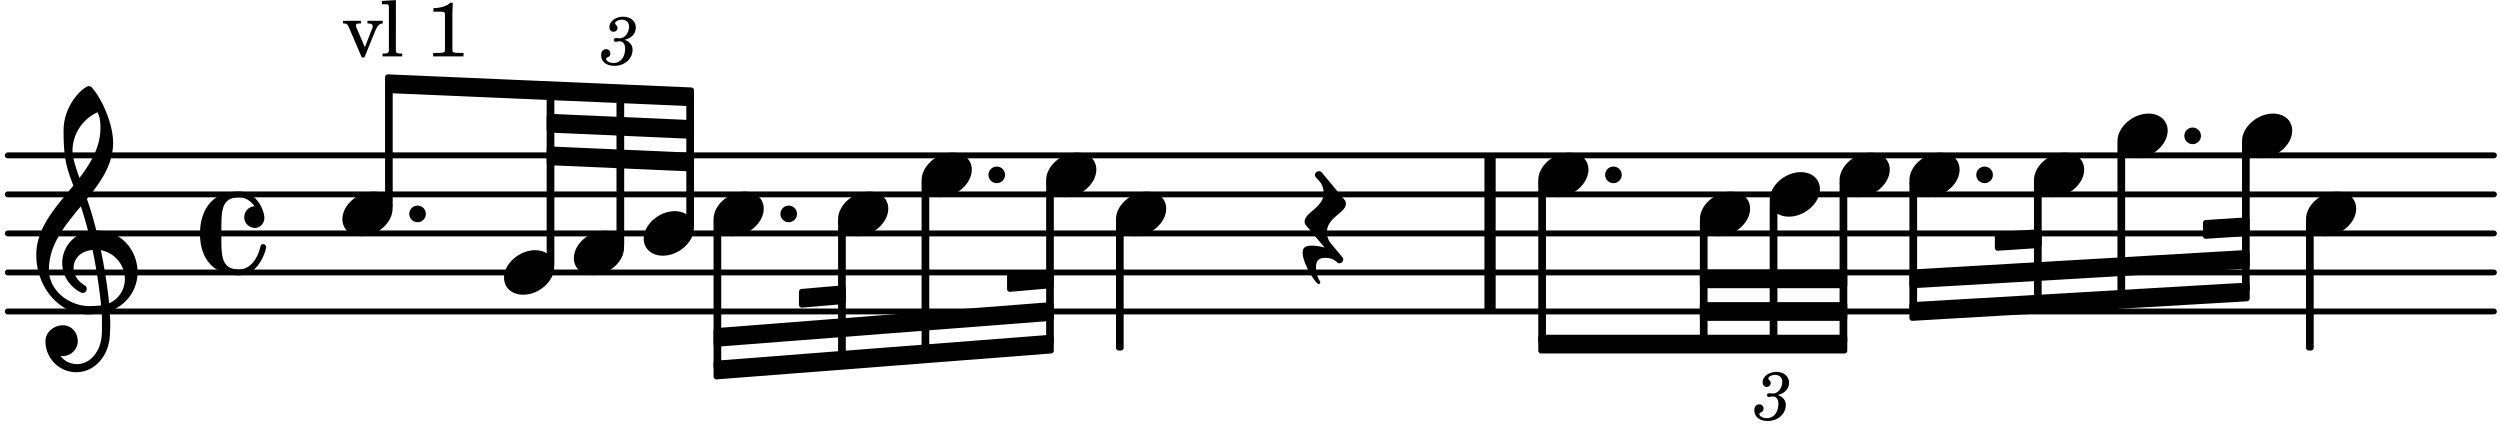 <svg xmlns="http://www.w3.org/2000/svg" xmlns:xlink="http://www.w3.org/1999/xlink" width="375.9" height="65.1" viewBox="0 0 179 31"><rect width="100%" height="100%" fill="#fff" rx="5"/><defs><path id="a" d="M2.219-1.594C1.109-1.594 0-.64 0 .375c0 .719.563 1.219 1.375 1.219 1.11 0 2.219-.953 2.219-1.969 0-.719-.563-1.219-1.375-1.219m0 0"/><path id="b" d="M-.156-.844c0 .094.031.203.125.297L1.28 1.016A3.4 3.4 0 0 0 .375.875c-.469 0-.672.125-.672.516 0 .78.953 2.234 1.14 2.234A.134.134 0 0 0 .97 3.5c0-.062-.313-.406-.313-1.047 0-.484.172-.703.672-.703.688 0 .797.39 1 .39a.29.29 0 0 0 .281-.28c0-.048-.03-.11-.078-.173L1.75.75a1.27 1.27 0 0 1-.312-.828c0-1.078 1.359-1.39 1.359-2.047a.47.47 0 0 0-.11-.297L1.064-4.375a.28.28 0 0 0-.204-.078c-.14 0-.28.125-.28.266 0 .046.03.109.062.171l.265.282c.203.234.297.547.297.828 0 1.078-1.36 1.39-1.36 2.062m0 0"/><path id="c" d="M0 0a.593.593 0 1 0 1.187 0A.593.593 0 0 0 0 0m0 0"/><path id="i" d="M7.266-.016C7.266-1.546 6.14-3 4.359-3h-.046a24 24 0 0 0-.672-2.266c1-1.218 1.875-2.468 1.875-4.03 0-1.298-.766-3.11-1.547-3.97a.33.33 0 0 0-.203-.078c-.282 0-1.797 1.219-1.797 3.203 0 1.985.218 2.657.703 3.922-1.25 1.532-2.656 3-2.656 4.969C.016.953 1.563 3 3.75 3c.469 0 .89-.078.953-.078.016.265.016.562.016.844 0 .234 0 .468-.016.703-.062 1.11-.766 2.093-1.781 2.093a1.48 1.48 0 0 1-1.172-.578h.172c.578 0 1.062-.484 1.062-1.062 0-.625-.453-1.14-1.062-1.14-.656 0-1.25.5-1.25 1.14 0 1.234 1 2.219 2.203 2.219 1.36 0 2.313-1.203 2.406-2.578.016-.266.032-.532.032-.782 0-.344-.016-.672-.047-1.015a2.92 2.92 0 0 0 2-2.782m-2.032 2.22a40 40 0 0 0-.593-3.798A2.11 2.11 0 0 1 6.359.47c0 .812-.5 1.469-1.125 1.734m-1.453.202c-1.297 0-2.86-1.015-2.86-2.61 0-1.78 1.142-3.155 2.282-4.53.203.593.375 1.187.531 1.797A2.3 2.3 0 0 0 1.875-.672c0 1.422 1.266 2.14 1.469 2.14.172 0 .281-.14.281-.296a.28.28 0 0 0-.078-.203c-.594-.344-.86-.828-.86-1.297 0-.625.485-1.219 1.36-1.281.328 1.578.531 3.156.61 3.968-.376.047-.876.047-.876.047m.625-13.875c.14.328.203.547.203 1.11 0 1.375-.671 2.5-1.5 3.593-.312-.875-.5-1.484-.5-1.937 0-1.188.704-2.281 1.797-2.766m0 0"/><path id="j" d="M2.797-3C.203-3 0-.719 0 0c0 2.063 1.219 3 2.797 3C4.234 3 4.734 1.172 4.734.984c0-.125-.093-.218-.203-.218a.2.2 0 0 0-.203.172c-.187.843-.719 1.64-1.531 1.64-1.203 0-1.266-.86-1.266-2.172v-.812c0-1.313.063-2.172 1.266-2.172.469 0 .844.25 1.11.64-.454.016-.735.391-.735.782 0 .515.453.765.765.765.36 0 .672-.328.672-.718C4.61-1.641 4.063-3 2.797-3m0 0"/><path id="d" d="M1.656-1.781c.235-.063.328-.11.438-.188a.82.82 0 0 0 .375-.687c0-.469-.375-.781-.922-.781-.531 0-.969.343-.969.734 0 .203.11.344.297.344a.28.28 0 0 0 .281-.282c0-.078-.031-.14-.11-.218C1-2.906.985-2.938.985-2.97c0-.125.25-.25.47-.25.327 0 .53.188.53.485 0 .437-.312.843-.64.843h-.11c-.14-.015-.14-.015-.171-.015-.11 0-.172.047-.172.14 0 .079.062.125.14.125.032 0 .063 0 .11-.015.062-.016.14-.016.187-.016.219 0 .375.203.375.5 0 .234-.047.469-.156.656a.75.75 0 0 1-.688.391c-.28 0-.515-.14-.515-.297 0-.062.031-.078.11-.11.14-.062.187-.155.187-.28a.287.287 0 0 0-.297-.297c-.219 0-.36.156-.36.406 0 .484.36.781.954.781.734 0 1.296-.5 1.296-1.156a.68.68 0 0 0-.156-.438c-.11-.125-.203-.187-.422-.265m0 0"/><path id="e" d="M1.61-.656.983-2.11C.97-2.156.97-2.188.97-2.22c0-.094.062-.14.297-.14h.062v-.188H.047v.188h.047c.203 0 .281.062.36.25L1.39.078h.187l.781-1.922c.157-.36.282-.484.5-.515h.032v-.188H1.797v.188h.078c.188 0 .297.078.297.203 0 .062-.016.14-.063.219Zm0 0"/><path id="f" d="m1.11-4.031-1 .062v.235h.265c.203 0 .234.03.234.265v3.047c-.015.094-.015.125-.046.14-.032.063-.141.079-.375.079H.156V0h1.407v-.203H1.53c-.36 0-.422-.031-.422-.234Zm0 0"/><path id="h" d="M1.766-3.844c-.188.219-.688.39-1.203.39v.25h.484c.328 0 .36.032.344.345v2.187c0 .281 0 .281-.032.344-.046.047-.156.078-.453.078h-.36V0H2.72v-.25h-.313C2.11-.25 2-.281 1.953-.328c-.031-.063-.031-.063-.031-.344v-2.265c0-.297.016-.563.031-.907Zm0 0"/></defs><path fill="none" stroke="#000" stroke-linecap="round" stroke-miterlimit="10" stroke-width=".423" d="M.559 22.3h178.004M.559 19.508h178.004M.559 16.715h178.004M.559 13.918h178.004M.559 11.125h178.004"/><path fill="none" stroke="#000" stroke-miterlimit="10" stroke-width=".804" d="M106.688 22.3V11.126"/><use xlink:href="#a" x="121.713" y="15.316"/><path fill="none" stroke="#000" stroke-linejoin="round" stroke-miterlimit="10" stroke-width=".399" d="M121.91 24.438h.153v-8.54h-.153Zm0 0"/><path d="M121.91 24.438h.153v-8.54h-.153Zm0 0"/><use xlink:href="#a" x="126.713" y="13.919"/><path fill="none" stroke="#000" stroke-linejoin="round" stroke-miterlimit="10" stroke-width=".399" d="M126.91 24.438h.153V14.5h-.153Zm0 0"/><path d="M126.91 24.438h.153V14.5h-.153Zm0 0"/><use xlink:href="#a" x="131.713" y="12.521"/><path fill="none" stroke="#000" stroke-linejoin="round" stroke-miterlimit="10" stroke-width=".399" d="M131.914 24.438h.152V13.102h-.152Zm0 0"/><path d="M131.914 24.438h.149V13.102h-.149Zm0 0"/><path fill="none" stroke="#000" stroke-linejoin="round" stroke-miterlimit="10" stroke-width=".399" d="M157.93 15.953v.945l2.949-.191v-.945Zm0 0"/><path d="M157.93 15.953v.945l2.949-.191v-.945Zm0 0"/><path fill="none" stroke="#000" stroke-linejoin="round" stroke-miterlimit="10" stroke-width=".399" d="M143.031 16.809v.945l2.953-.195v-.942Zm0 0"/><path d="M143.031 16.809v.945l2.953-.195v-.942Zm0 0"/><path fill="none" stroke="#000" stroke-linejoin="round" stroke-miterlimit="10" stroke-width=".399" d="M136.914 19.496v.942l23.965-1.399v-.941Zm0 0"/><path d="M136.914 19.496v.942l23.965-1.399v-.941Zm0 0"/><path fill="none" stroke="#000" stroke-linejoin="round" stroke-miterlimit="10" stroke-width=".399" d="M136.914 21.832v.941l23.965-1.398v-.941Zm0 0"/><path d="M136.914 21.832v.941l23.965-1.398v-.941Zm0 0"/><use xlink:href="#b" x="93.568" y="16.713"/><use xlink:href="#a" x="110.139" y="12.521"/><use xlink:href="#c" x="114.928" y="12.521"/><path fill="none" stroke="#000" stroke-linejoin="round" stroke-miterlimit="10" stroke-width=".399" d="M110.34 24.438h.152V13.102h-.152Zm0 0"/><path d="M110.34 24.438h.148V13.102h-.148Zm0 0"/><use xlink:href="#a" x="160.529" y="9.727"/><path fill="none" stroke="#000" stroke-linejoin="round" stroke-miterlimit="10" stroke-width=".399" d="M160.727 20.723h.152V10.309h-.152Zm0 0"/><path d="M160.727 20.723h.152V10.309h-.152Zm0 0"/><use xlink:href="#a" x="165.11" y="15.316"/><path fill="none" stroke="#000" stroke-linejoin="round" stroke-miterlimit="10" stroke-width=".399" d="M165.309 24.898h.152v-9h-.152Zm0 0"/><path d="M165.309 24.898h.152v-9h-.152Zm0 0"/><use xlink:href="#d" x="43.056" y="4.634"/><path fill="none" stroke="#000" stroke-linejoin="round" stroke-miterlimit="10" stroke-width=".399" d="M27.77 5.523v.942l21.722.937v-.941Zm0 0"/><path d="M27.77 5.523v.942l21.722.937v-.941Zm0 0"/><path fill="none" stroke="#000" stroke-linejoin="round" stroke-miterlimit="10" stroke-width=".399" d="M39.34 8.348v.945l10.152.445v-.941Zm0 0"/><path d="M39.34 8.348v.945l10.152.445v-.941Zm0 0"/><path fill="none" stroke="#000" stroke-linejoin="round" stroke-miterlimit="10" stroke-width=".399" d="M39.34 10.684v.945l10.152.445v-.941Zm0 0"/><path d="M39.34 10.684v.945l10.152.445v-.941Zm0 0"/><path fill="none" stroke="#000" stroke-linejoin="round" stroke-miterlimit="10" stroke-width=".399" d="M72.305 19.75v.945l2.949-.258v-.94Zm0 0"/><path d="M72.305 19.75v.945l2.949-.258v-.94Zm0 0"/><path fill="none" stroke="#000" stroke-linejoin="round" stroke-miterlimit="10" stroke-width=".399" d="M57.406 20.887v.941l2.953-.254v-.945Zm0 0"/><path d="M57.406 20.887v.941l2.953-.254v-.945Zm0 0"/><path fill="none" stroke="#000" stroke-linejoin="round" stroke-miterlimit="10" stroke-width=".399" d="M51.29 23.688v.94l23.964-1.855v-.941Zm0 0"/><path d="M51.29 23.688v.94l23.964-1.855v-.941Zm0 0"/><path fill="none" stroke="#000" stroke-linejoin="round" stroke-miterlimit="10" stroke-width=".399" d="M51.29 26.023v.942l23.964-1.856v-.941Zm0 0"/><path d="M51.29 26.023v.942l23.964-1.856v-.941Zm0 0"/><use xlink:href="#d" x="125.627" y="30.064"/><path fill="none" stroke="#000" stroke-linejoin="round" stroke-miterlimit="10" stroke-width=".399" d="M121.91 20.438h10.156v-.942H121.91Zm0 0"/><path d="M121.91 20.438h10.156v-.942H121.91Zm0 0"/><path fill="none" stroke="#000" stroke-linejoin="round" stroke-miterlimit="10" stroke-width=".399" d="M121.91 22.773h10.156v-.941H121.91Zm0 0"/><path d="M121.91 22.773h10.156v-.941H121.91Zm0 0"/><path fill="none" stroke="#000" stroke-linejoin="round" stroke-miterlimit="10" stroke-width=".399" d="M110.34 25.11h21.726v-.942H110.34Zm0 0"/><path d="M110.34 25.11h21.726v-.942H110.34Zm0 0"/><path fill="none" stroke="#000" stroke-linejoin="round" stroke-miterlimit="10" stroke-width=".399" d="M145.832 21.574h.152v-8.472h-.152Zm0 0"/><path d="M145.832 21.574h.148v-8.472h-.148Zm0 0"/><use xlink:href="#a" x="136.714" y="12.521"/><use xlink:href="#c" x="141.503" y="12.521"/><path fill="none" stroke="#000" stroke-linejoin="round" stroke-miterlimit="10" stroke-width=".399" d="M136.914 22.086h.152v-8.984h-.152Zm0 0"/><path d="M136.914 22.086h.149v-8.984h-.149Zm0 0"/><use xlink:href="#a" x="145.632" y="12.521"/><use xlink:href="#a" x="151.611" y="9.727"/><use xlink:href="#c" x="156.4" y="9.727"/><path fill="none" stroke="#000" stroke-linejoin="round" stroke-miterlimit="10" stroke-width=".399" d="M151.809 21.234h.152V10.31h-.152Zm0 0"/><path d="M151.809 21.234h.152V10.31h-.152Zm0 0"/><path fill="none" stroke="#000" stroke-linejoin="round" stroke-miterlimit="10" stroke-width=".399" d="M44.34 17.531h.152V6.906h-.152Zm0 0"/><path d="M44.34 17.531h.152V6.906h-.152Zm0 0"/><use xlink:href="#a" x="36.088" y="19.508"/><path fill="none" stroke="#000" stroke-linejoin="round" stroke-miterlimit="10" stroke-width=".399" d="M39.34 18.926h.152V6.696h-.152Zm0 0"/><path d="M39.34 18.926h.152V6.696h-.152Zm0 0"/><use xlink:href="#a" x="41.089" y="18.11"/><path fill="none" stroke="#000" stroke-linejoin="round" stroke-miterlimit="10" stroke-width=".399" d="M49.34 16.133h.152V7.12h-.152Zm0 0"/><path d="M49.34 16.133h.152V7.12h-.152Zm0 0"/><use xlink:href="#c" x="29.304" y="15.316"/><use xlink:href="#a" x="24.515" y="15.316"/><use xlink:href="#e" x="24.515" y="4.038"/><use xlink:href="#f" x="27.236" y="4.038"/><use xlink:href="#g" x="28.937" y="4.038"/><use xlink:href="#h" x="30.468" y="4.038"/><use xlink:href="#i" x="2.582" y="19.508"/><use xlink:href="#j" x="14.319" y="16.713"/><use xlink:href="#a" x="46.089" y="16.713"/><path fill="none" stroke="#000" stroke-linejoin="round" stroke-miterlimit="10" stroke-width=".399" d="M27.77 14.734h.148V6.207h-.148Zm0 0"/><path d="M27.766 14.734h.152V6.207h-.152Zm0 0"/><use xlink:href="#a" x="65.986" y="12.521"/><use xlink:href="#c" x="70.775" y="12.521"/><path fill="none" stroke="#000" stroke-linejoin="round" stroke-miterlimit="10" stroke-width=".399" d="M66.184 25.14h.152V13.103h-.152Zm0 0"/><path d="M66.184 25.14h.152V13.103h-.152Zm0 0"/><use xlink:href="#a" x="74.904" y="12.521"/><path fill="none" stroke="#000" stroke-linejoin="round" stroke-miterlimit="10" stroke-width=".399" d="M75.105 24.46h.149V13.103h-.149Zm0 0"/><path d="M75.102 24.46h.152V13.103h-.152Zm0 0"/><path fill="none" stroke="#000" stroke-linejoin="round" stroke-miterlimit="10" stroke-width=".399" d="M60.207 25.594h.152v-9.696h-.152Zm0 0"/><path d="M60.207 25.594h.152v-9.696h-.152Zm0 0"/><use xlink:href="#a" x="60.007" y="15.316"/><use xlink:href="#a" x="51.09" y="15.316"/><use xlink:href="#c" x="55.879" y="15.316"/><path fill="none" stroke="#000" stroke-linejoin="round" stroke-miterlimit="10" stroke-width=".399" d="M51.29 26.273h.151V15.898h-.152Zm0 0"/><path d="M51.29 26.273h.151V15.898h-.152Zm0 0"/><path fill="none" stroke="#000" stroke-linejoin="round" stroke-miterlimit="10" stroke-width=".399" d="M80.105 24.898h.149v-9h-.149Zm0 0"/><path d="M80.105 24.898h.149v-9h-.149Zm0 0"/><use xlink:href="#a" x="79.905" y="15.316"/></svg>